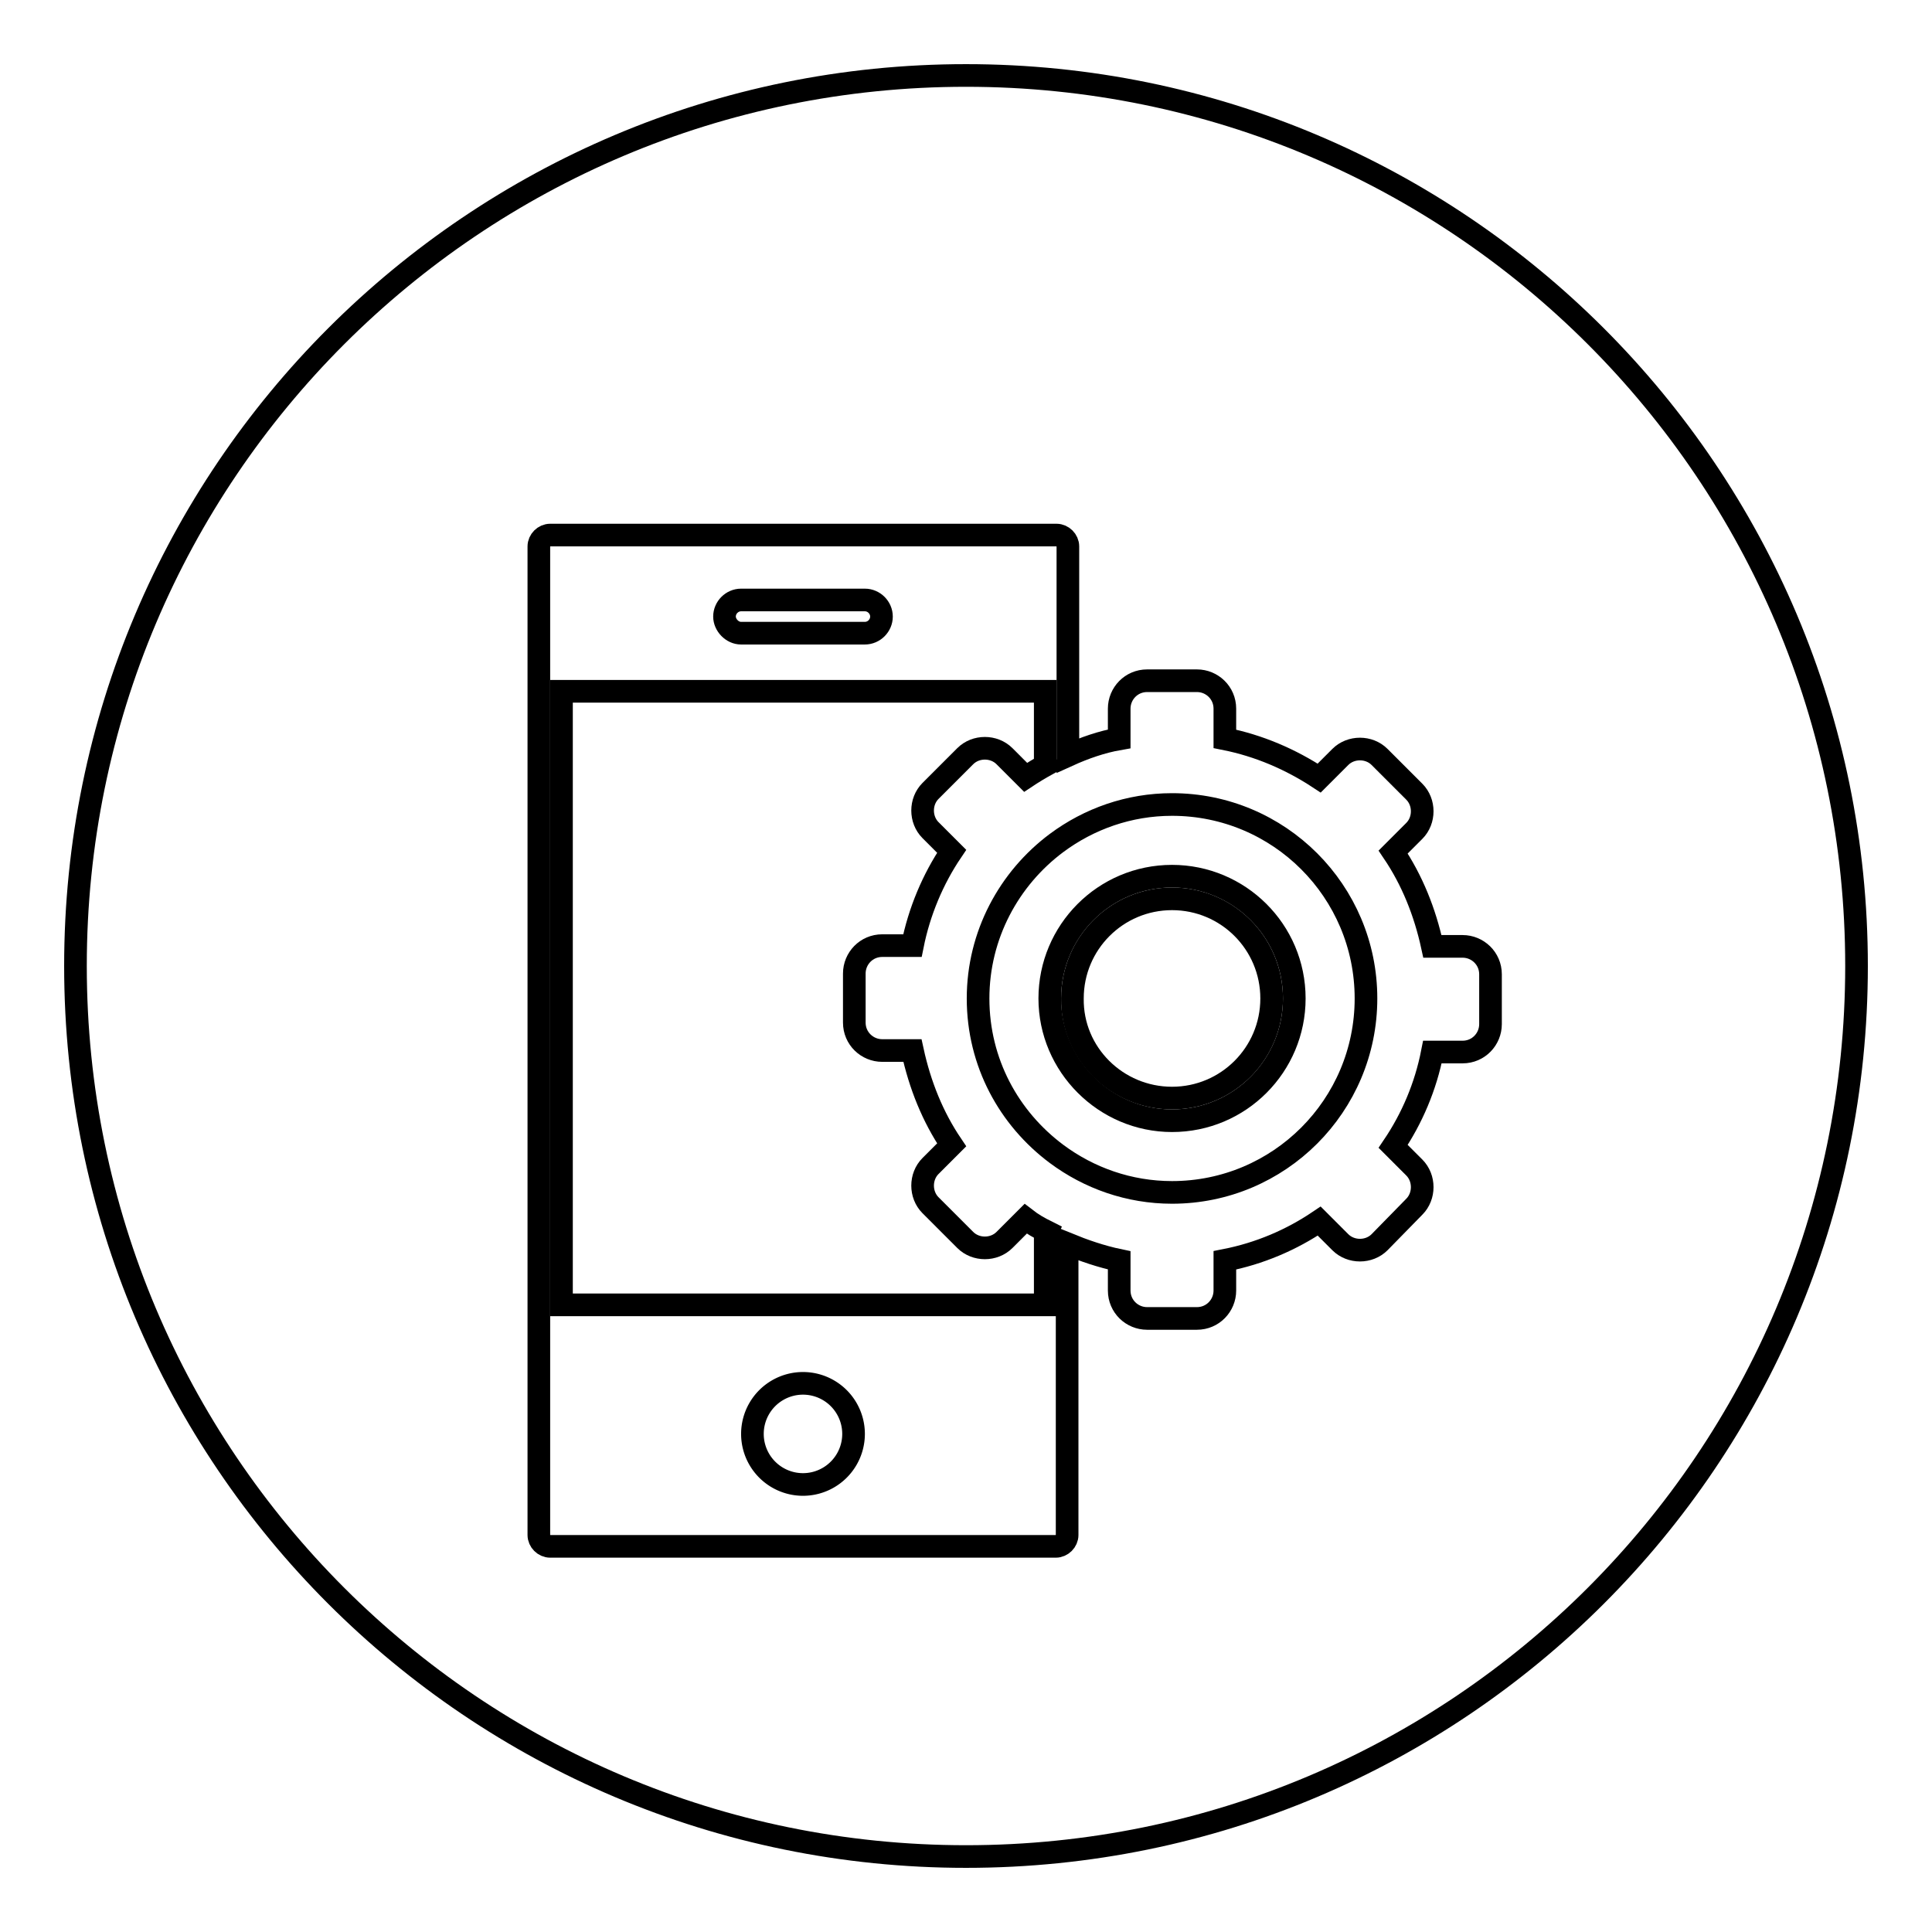 <?xml version="1.0" encoding="utf-8"?>
<!-- Svg Vector Icons : http://www.onlinewebfonts.com/icon -->
<!DOCTYPE svg PUBLIC "-//W3C//DTD SVG 1.1//EN" "http://www.w3.org/Graphics/SVG/1.1/DTD/svg11.dtd">
<svg version="1.1" xmlns="http://www.w3.org/2000/svg" xmlns:xlink="http://www.w3.org/1999/xlink" x="0px" y="0px" viewBox="0 0 256 256" enable-background="new 0 0 256 256" xml:space="preserve">
<g><g><g><g><path stroke-width="3" fill-opacity="0" stroke="#000000"  d="M138.5,163.9c0-0.2,0.1-0.5,0.2-0.7c-1-0.5-1.9-1-2.8-1.7l-2.8,2.8c-1.4,1.4-3.8,1.4-5.2,0l-4.6-4.6c-1.4-1.4-1.4-3.8,0-5.2l2.8-2.8c-2.5-3.7-4.2-7.9-5.2-12.5h-4c-2,0-3.7-1.6-3.7-3.7V129c0-2,1.6-3.7,3.7-3.7h4c0.9-4.5,2.7-8.8,5.2-12.5l-2.8-2.8c-1.4-1.4-1.4-3.8,0-5.2l4.6-4.6c1.4-1.4,3.8-1.4,5.2,0l2.8,2.8c0.9-0.6,1.9-1.2,2.8-1.7c-0.1-0.2-0.2-0.4-0.2-0.7v-9H74.4v81.3h64.1V163.9L138.5,163.9L138.5,163.9z"/><path stroke-width="3" fill-opacity="0" stroke="#000000"  d="M128,246c65.2,0,118-52.8,118-118c0-65.2-52.8-118-118-118C62.8,10,10,62.8,10,128C10,193.2,62.8,246,128,246z M71.4,174.4V90.2V72.4c0-0.8,0.7-1.5,1.5-1.5H140c0.8,0,1.5,0.7,1.5,1.5v27.7c2.2-1,4.5-1.8,6.8-2.2v-4c0-2,1.6-3.7,3.7-3.7h6.6c2,0,3.7,1.6,3.7,3.7v4c4.5,0.9,8.7,2.7,12.5,5.2l2.8-2.8c1.4-1.4,3.8-1.4,5.2,0l4.6,4.6c1.4,1.4,1.4,3.8,0,5.2l-2.8,2.8c2.5,3.7,4.2,7.9,5.2,12.5h4c2,0,3.7,1.6,3.7,3.7v6.6c0,2-1.6,3.7-3.7,3.7h-4c-0.9,4.6-2.7,8.8-5.2,12.5l2.8,2.8c1.4,1.4,1.4,3.8,0,5.2l-4.6,4.7c-1.4,1.4-3.8,1.4-5.2,0l-2.8-2.8c-3.7,2.5-7.9,4.3-12.5,5.2v4c0,2-1.6,3.7-3.7,3.7h-6.6c-2,0-3.7-1.6-3.7-3.7v-4c-2.4-0.5-4.7-1.3-6.9-2.2v38.6c0,0.8-0.7,1.5-1.5,1.5h-67c-0.8,0-1.5-0.7-1.5-1.5V174.4L71.4,174.4z"/><path stroke-width="3" fill-opacity="0" stroke="#000000"  d="M98.2,83.9h16.4c1.2,0,2.2-1,2.2-2.2c0-1.2-1-2.2-2.2-2.2H98.2c-1.2,0-2.2,1-2.2,2.2C96,82.8,97,83.9,98.2,83.9z"/><path stroke-width="3" fill-opacity="0" stroke="#000000"  d="M99.7 190a6.7 6.7 0 1 0 13.4 0a6.7 6.7 0 1 0 -13.4 0z"/><path stroke-width="3" fill-opacity="0" stroke="#000000"  d="M155.3,145.5c7.3,0,13.2-5.9,13.2-13.2c0-7.3-5.9-13.2-13.2-13.2c-7.3,0-13.2,5.9-13.2,13.2C142,139.6,148,145.5,155.3,145.5z"/><path stroke-width="3" fill-opacity="0" stroke="#000000"  d="M129.6,132.3c0,8.5,4.1,15.9,10.4,20.6c4.3,3.2,9.6,5.1,15.3,5.1c14.2,0,25.7-11.5,25.7-25.7c0-14.2-11.5-25.7-25.7-25.7c-5.7,0-11,1.9-15.3,5.1C133.7,116.4,129.6,123.9,129.6,132.3z M155.3,116.1c8.9,0,16.2,7.2,16.2,16.2c0,8.9-7.2,16.2-16.2,16.2c-8.9,0-16.2-7.3-16.2-16.2C139.1,123.4,146.3,116.1,155.3,116.1z"/></g></g><g></g><g></g><g></g><g></g><g></g><g></g><g></g><g></g><g></g><g></g><g></g><g></g><g></g><g></g><g></g></g></g>
</svg>